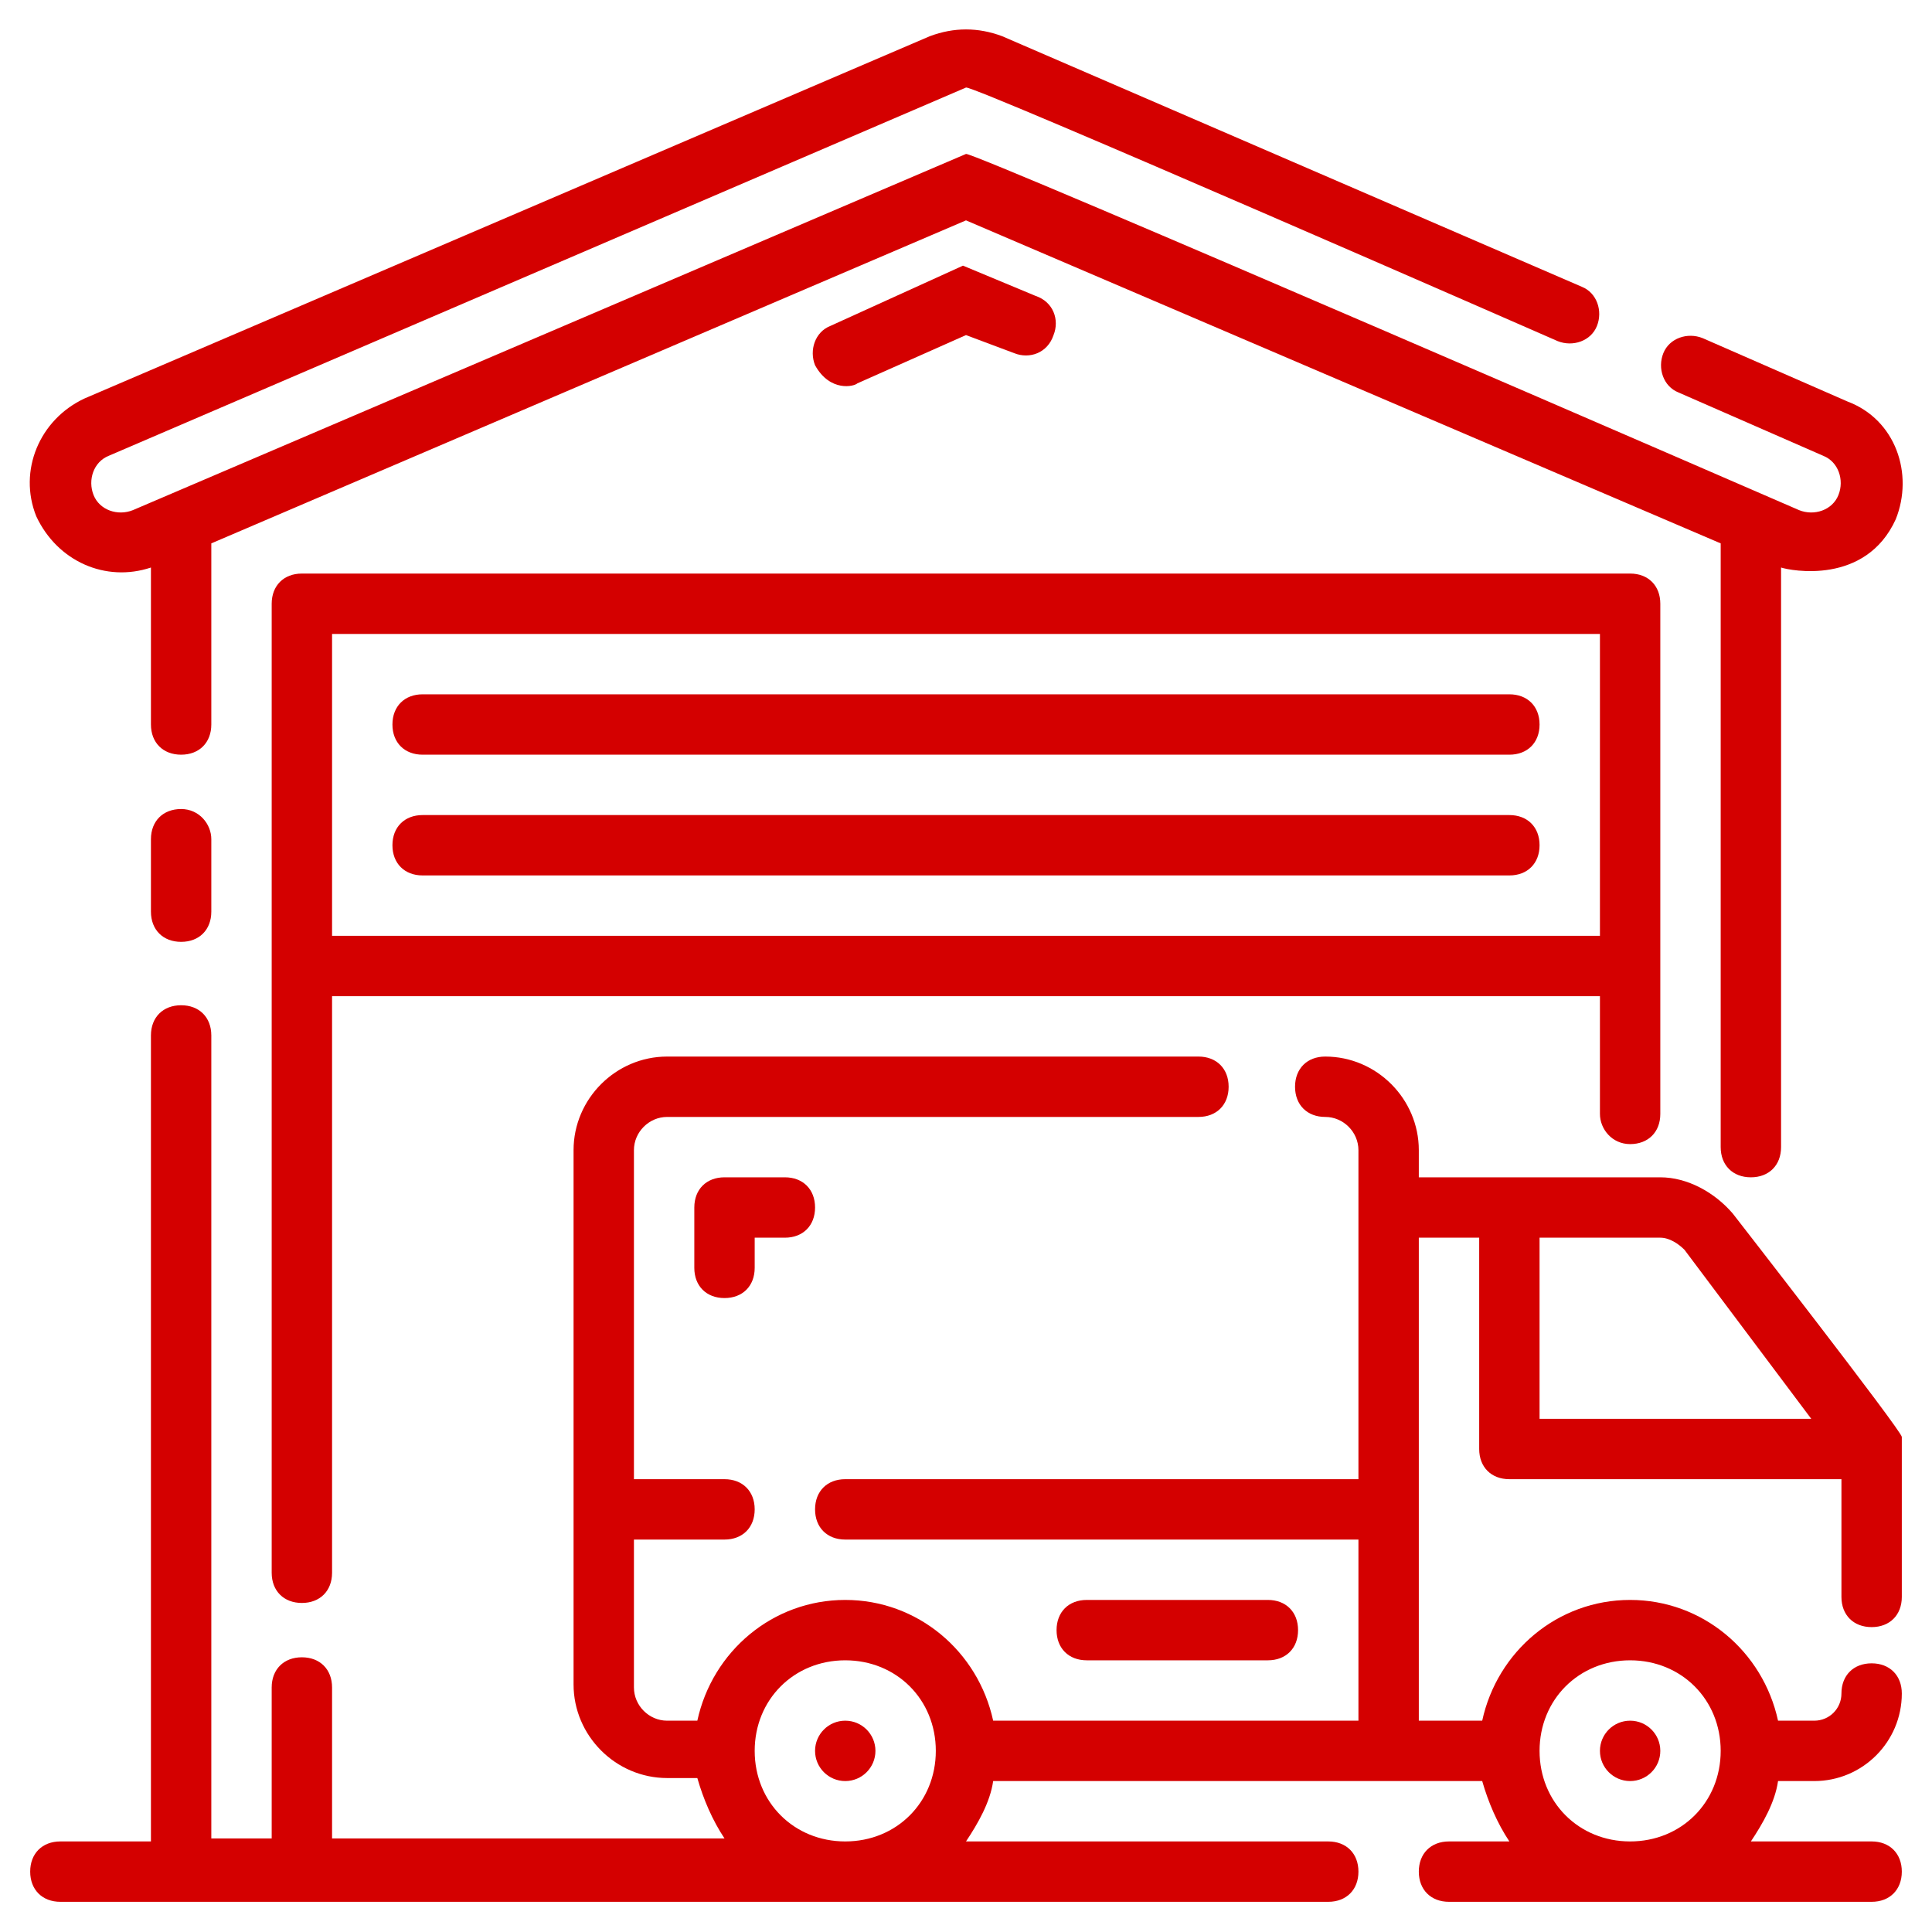 <svg xmlns="http://www.w3.org/2000/svg" version="1.1" xmlns:xlink="http://www.w3.org/1999/xlink" xmlns:svgjs="http://svgjs.com/svgjs" width="512" height="512" x="0" y="0" viewBox="0 0 64 64" style="enable-background:new 0 0 512 512" xml:space="preserve" class=""><g><path d="M5 18.8V24c0 .6.4 1 1 1s1-.4 1-1v-6L32 7.3 57 18v20c0 .6.4 1 1 1s1-.4 1-1V18.8c.3.1 2.8.6 3.8-1.6.6-1.5 0-3.3-1.6-3.9l-4.8-2.1c-.5-.2-1.1 0-1.3.5s0 1.1.5 1.3l4.8 2.1c.5.2.7.8.5 1.3s-.8.7-1.3.5c0 0-27.4-11.9-27.6-11.8L4.4 16.9c-.5.2-1.1 0-1.3-.5s0-1.1.5-1.3L32 2.9c.2-.1 19.6 8.4 19.6 8.4.5.2 1.1 0 1.3-.5s0-1.1-.5-1.3L33.2 1.2c-.8-.3-1.6-.3-2.4 0l-28 12c-1.5.7-2.2 2.4-1.6 3.9.7 1.5 2.3 2.2 3.8 1.7zM6 26.8c-.6 0-1 .4-1 1v2.4c0 .6.4 1 1 1s1-.4 1-1v-2.4c0-.5-.4-1-1-1z" fill="#d40000" data-original="#000000" class=""></path><path d="M54 37.9c.6 0 1-.4 1-1V20c0-.6-.4-1-1-1H10c-.6 0-1 .4-1 1v32.1c0 .6.4 1 1 1s1-.4 1-1V33h42v3.9c0 .5.4 1 1 1zM11 31V21h42v10z" fill="#d40000" data-original="#000000" class=""></path><path d="M50 23H14c-.6 0-1 .4-1 1s.4 1 1 1h36c.6 0 1-.4 1-1s-.4-1-1-1zM28.4 12.7l3.6-1.6 1.6.6c.5.2 1.1 0 1.3-.6.2-.5 0-1.1-.6-1.3l-2.4-1-4.4 2c-.5.2-.7.8-.5 1.3.5.9 1.3.7 1.4.6zM57.4 40.2c-.6-.7-1.5-1.2-2.4-1.2h-8v-.9c0-1.7-1.4-3.1-3.1-3.1-.6 0-1 .4-1 1s.4 1 1 1 1.1.5 1.1 1.1V49H28c-.6 0-1 .4-1 1s.4 1 1 1h17v6H32.9c-.5-2.3-2.5-4-4.9-4s-4.4 1.7-4.9 4h-1c-.6 0-1.1-.5-1.1-1.1V51h3c.6 0 1-.4 1-1s-.4-1-1-1h-3V38.1c0-.6.5-1.1 1.1-1.1h17.6c.6 0 1-.4 1-1s-.4-1-1-1H22.1c-1.7 0-3.1 1.4-3.1 3.1v17.7c0 1.7 1.4 3.1 3.1 3.1h1c.2.7.5 1.4.9 2H11v-5c0-.6-.4-1-1-1s-1 .4-1 1v5H7V34.3c0-.6-.4-1-1-1s-1 .4-1 1V61H2c-.6 0-1 .4-1 1s.4 1 1 1h42c.6 0 1-.4 1-1s-.4-1-1-1H32c.4-.6.8-1.3.9-2h16.2c.2.7.5 1.4.9 2h-2c-.6 0-1 .4-1 1s.4 1 1 1h14c.6 0 1-.4 1-1s-.4-1-1-1h-4c.4-.6.8-1.3.9-2h1.2c1.6 0 2.9-1.3 2.9-2.9 0-.6-.4-1-1-1s-1 .4-1 1c0 .5-.4.9-.9.9h-1.2c-.5-2.3-2.5-4-4.9-4s-4.4 1.7-4.9 4H47V41h2v7c0 .6.4 1 1 1h11v3.9c0 .6.4 1 1 1s1-.4 1-1v-5.3c0-.2-5.6-7.4-5.6-7.4zM28 61c-1.7 0-3-1.3-3-3s1.3-3 3-3 3 1.3 3 3-1.3 3-3 3zm26-6c1.7 0 3 1.3 3 3s-1.3 3-3 3-3-1.3-3-3 1.3-3 3-3zm-3-8v-6h4c.3 0 .6.2.8.4L60 47z" fill="#d40000" data-original="#000000" class=""></path><path d="M24 39c-.6 0-1 .4-1 1v2c0 .6.4 1 1 1s1-.4 1-1v-1h1c.6 0 1-.4 1-1s-.4-1-1-1zM42 55c.6 0 1-.4 1-1s-.4-1-1-1h-6c-.6 0-1 .4-1 1s.4 1 1 1zM50 27H14c-.6 0-1 .4-1 1s.4 1 1 1h36c.6 0 1-.4 1-1s-.4-1-1-1z" fill="#d40000" data-original="#000000" class=""></path><circle cx="28" cy="58" r="1" fill="#d40000" data-original="#000000" class=""></circle><circle cx="54" cy="58" r="1" fill="#d40000" data-original="#000000" class=""></circle></g></svg>
